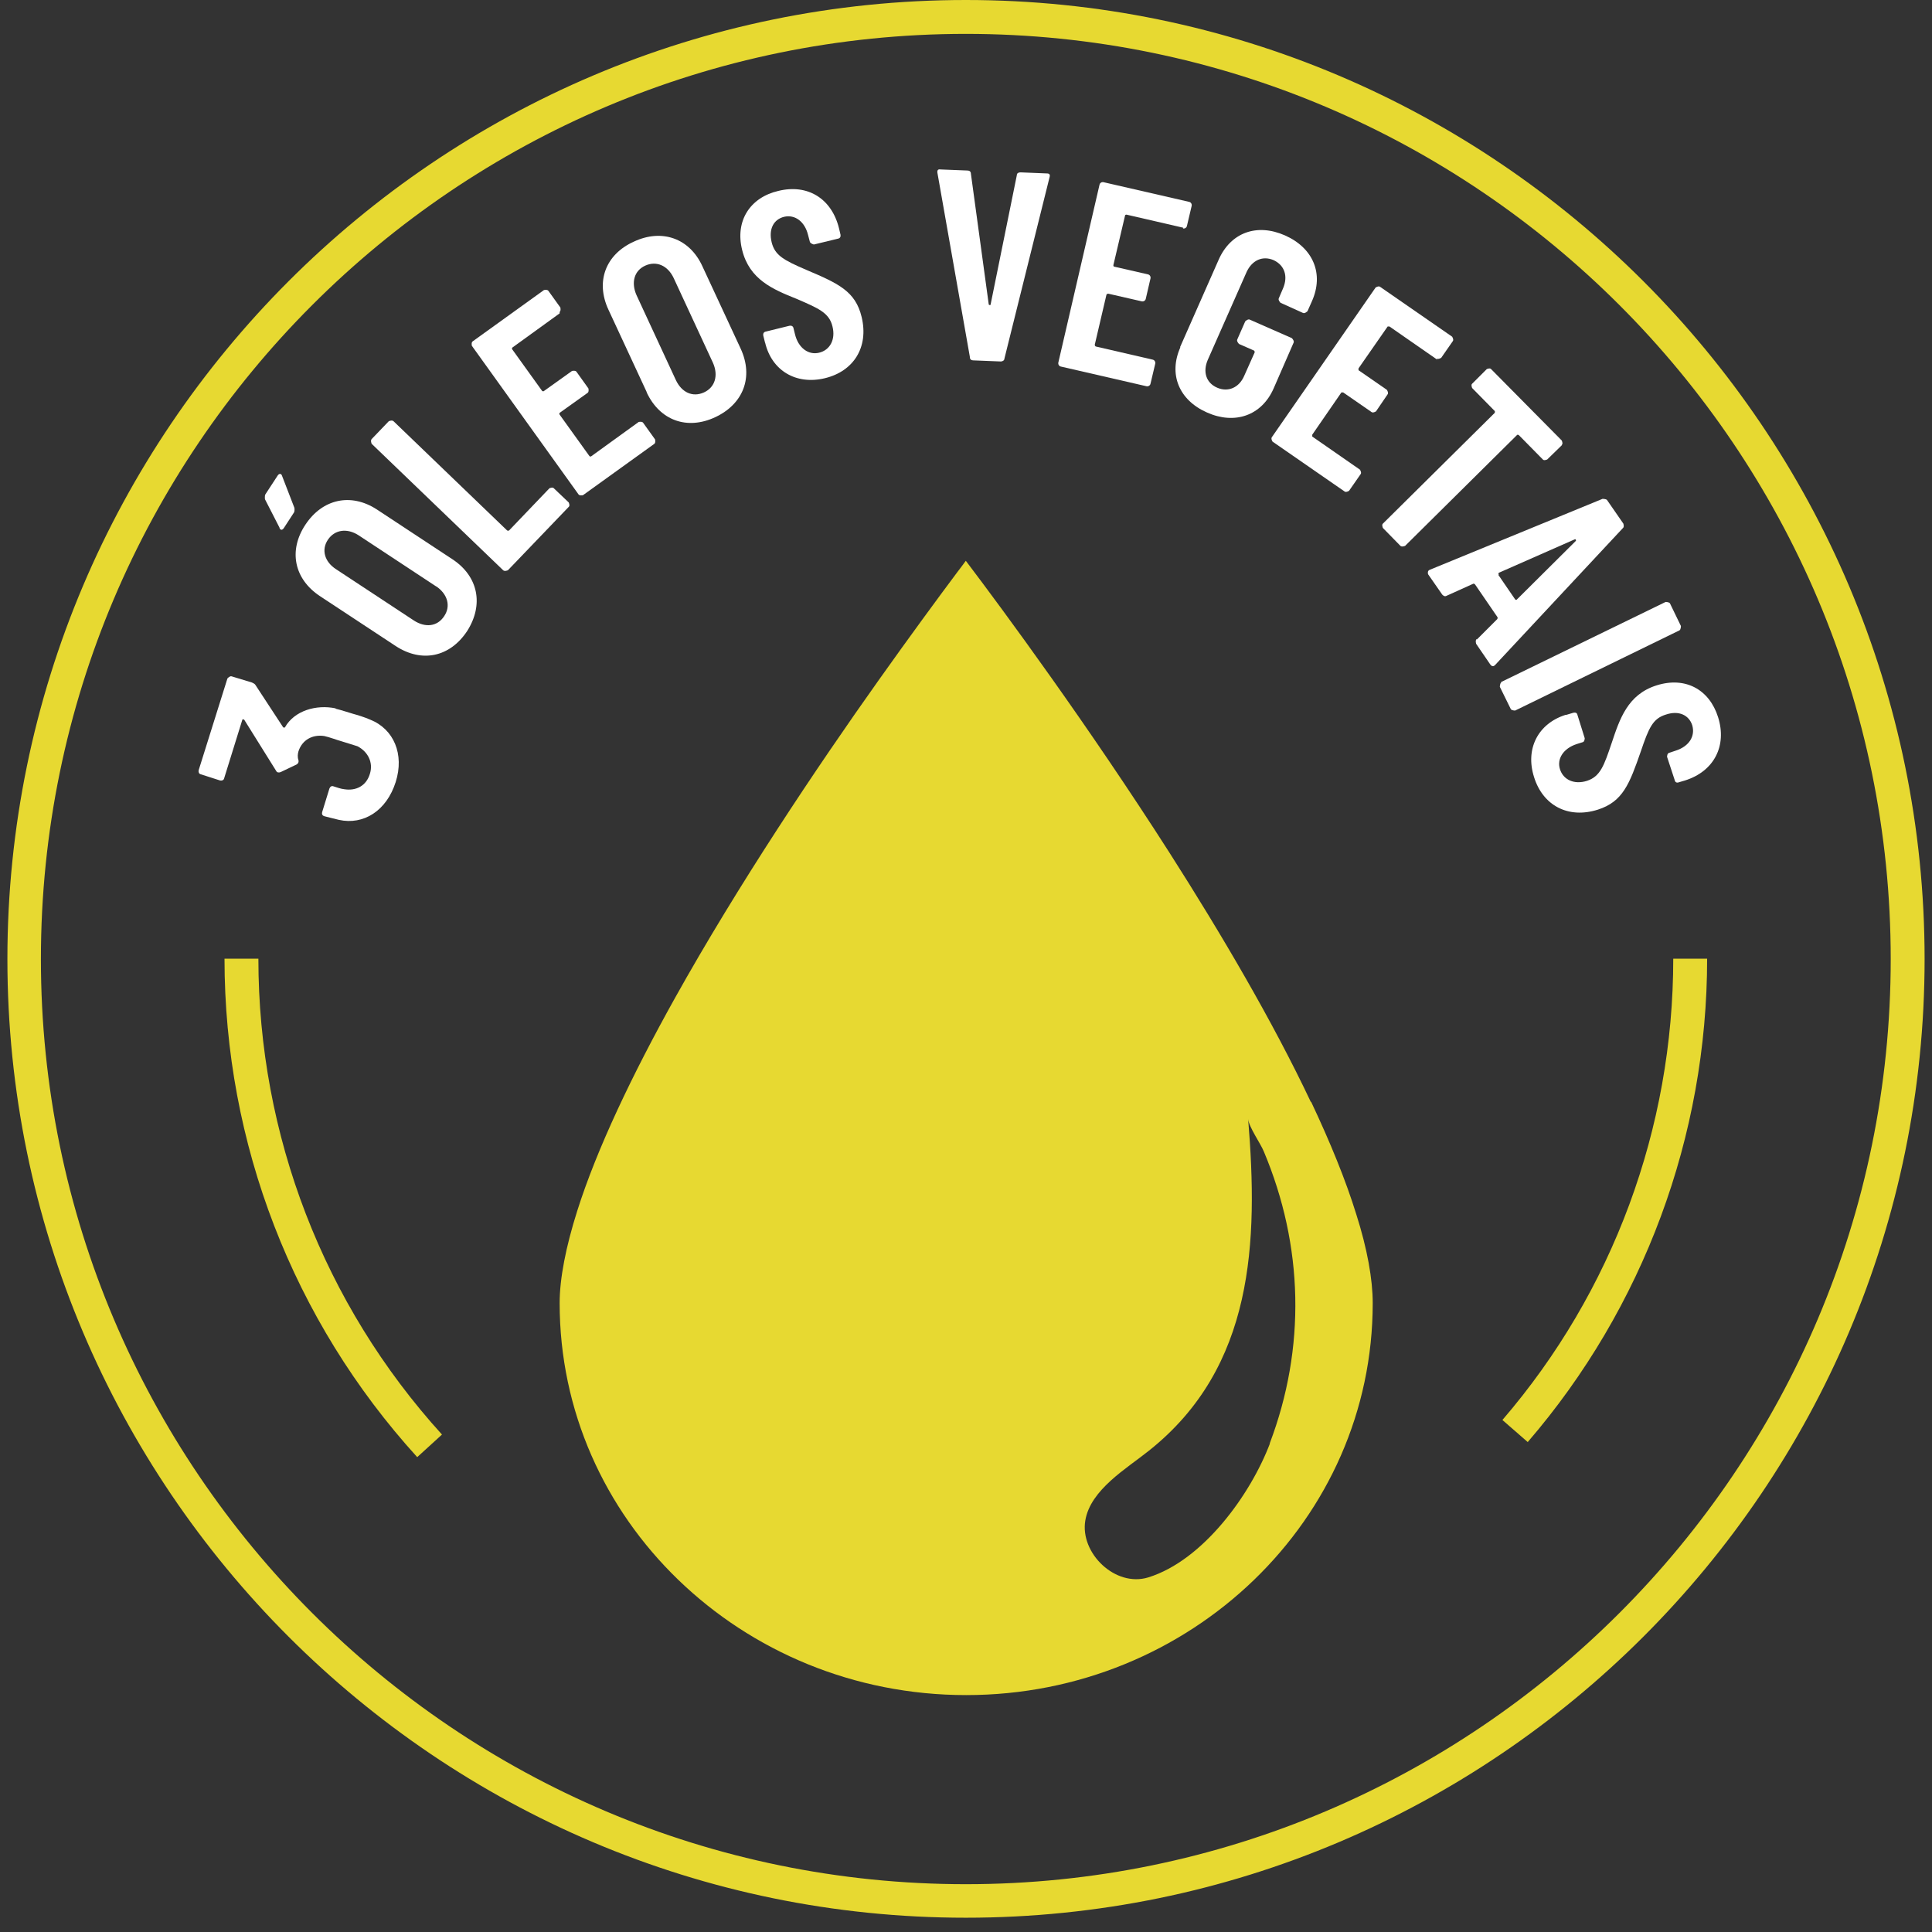 <?xml version="1.0" encoding="UTF-8"?> <svg xmlns="http://www.w3.org/2000/svg" width="112" height="112" viewBox="0 0 112 112" fill="none"><rect x="0" y="0" width="112" height="112" fill="#333333" stroke="none"/><path d="M55.989 111.172C25.348 111.172 0.429 86.226 0.429 55.597C0.429 24.968 25.348 0 55.989 0C86.631 0 111.571 24.947 111.571 55.597C111.571 86.247 86.631 111.172 55.989 111.172ZM55.989 1.964C26.424 1.964 2.371 26.024 2.371 55.597C2.371 85.169 26.424 109.229 55.989 109.229C85.554 109.229 109.607 85.169 109.607 55.597C109.607 26.024 85.554 1.964 55.989 1.964Z" fill="#E7D931"></path><path d="M24.186 84.472C16.985 76.551 13.015 66.285 13.015 55.576H14.979C14.979 65.799 18.759 75.601 25.622 83.163L24.186 84.472Z" fill="#E7D931"></path><path d="M88.574 83.606L87.096 82.318C93.495 74.882 97 65.398 97 55.576H98.964C98.964 65.863 95.269 75.812 88.574 83.585V83.606Z" fill="#E7D931"></path><path d="M19.456 41.085C19.815 41.169 20.237 41.317 20.469 41.381C20.702 41.444 21.124 41.571 21.462 41.719C22.834 42.268 23.447 43.725 22.94 45.331C22.412 46.999 21.082 47.844 19.646 47.528C19.371 47.464 19.055 47.38 18.801 47.316C18.674 47.274 18.653 47.19 18.674 47.084L19.097 45.711C19.139 45.605 19.223 45.542 19.329 45.584C19.54 45.648 19.751 45.732 19.962 45.753C20.638 45.859 21.23 45.563 21.441 44.866C21.652 44.211 21.335 43.578 20.723 43.261C20.406 43.155 20.026 43.049 19.773 42.965C19.54 42.901 19.097 42.733 18.801 42.669C18.104 42.564 17.513 42.901 17.302 43.556C17.259 43.704 17.238 43.894 17.302 44.063C17.323 44.169 17.302 44.253 17.196 44.317L16.267 44.76C16.161 44.803 16.056 44.782 16.014 44.697L14.155 41.719C14.155 41.719 14.071 41.676 14.05 41.719L12.994 45.12C12.973 45.225 12.867 45.267 12.761 45.246L11.642 44.887C11.537 44.866 11.494 44.76 11.515 44.655L13.184 39.332C13.184 39.332 13.31 39.184 13.416 39.205L14.599 39.564C14.599 39.564 14.768 39.627 14.81 39.712L16.415 42.162C16.415 42.162 16.478 42.205 16.52 42.162C17.069 41.191 18.337 40.831 19.456 41.064V41.085Z" fill="white"></path><path d="M16.203 30.587L15.359 28.939C15.359 28.939 15.338 28.749 15.38 28.665L16.098 27.566C16.182 27.439 16.309 27.439 16.351 27.587L17.069 29.446C17.069 29.446 17.09 29.615 17.048 29.7L16.457 30.608C16.372 30.735 16.267 30.756 16.203 30.608V30.587ZM22.94 37.452L18.548 34.558C17.048 33.565 16.71 31.918 17.703 30.418C18.695 28.918 20.343 28.559 21.842 29.531L26.235 32.425C27.734 33.417 28.051 35.065 27.079 36.586C26.087 38.086 24.461 38.445 22.94 37.452ZM25.305 34.009L20.786 31.03C20.131 30.608 19.413 30.692 19.012 31.284C18.611 31.875 18.822 32.572 19.477 32.995L23.996 35.973C24.651 36.396 25.348 36.332 25.749 35.72C26.15 35.128 25.939 34.431 25.284 33.988L25.305 34.009Z" fill="white"></path><path d="M29.191 33.079L21.546 25.728C21.546 25.728 21.462 25.538 21.546 25.453L22.539 24.418C22.539 24.418 22.729 24.334 22.813 24.418L29.402 30.755C29.402 30.755 29.487 30.777 29.508 30.755L31.852 28.305C31.852 28.305 32.042 28.221 32.105 28.305L32.971 29.129C32.971 29.129 33.056 29.319 32.971 29.382L29.444 33.058C29.444 33.058 29.254 33.142 29.17 33.058L29.191 33.079Z" fill="white"></path><path d="M32.443 18.166L29.698 20.152C29.698 20.152 29.656 20.215 29.698 20.257L31.43 22.666C31.43 22.666 31.493 22.708 31.535 22.666L33.161 21.504C33.161 21.504 33.351 21.461 33.415 21.546L34.111 22.518C34.111 22.518 34.154 22.708 34.069 22.771L32.443 23.933C32.443 23.933 32.401 23.996 32.443 24.038L34.175 26.447C34.175 26.447 34.238 26.489 34.28 26.447L37.026 24.461C37.026 24.461 37.216 24.419 37.279 24.503L37.976 25.475C37.976 25.475 38.018 25.665 37.934 25.728L33.795 28.707C33.795 28.707 33.605 28.749 33.541 28.665L27.354 20.046C27.354 20.046 27.311 19.856 27.396 19.793L31.535 16.814C31.535 16.814 31.725 16.772 31.788 16.857L32.485 17.828C32.485 17.828 32.528 18.018 32.443 18.082V18.166Z" fill="white"></path><path d="M37.49 22.729L35.273 17.955C34.513 16.328 35.104 14.744 36.751 14.005C38.377 13.245 39.982 13.815 40.721 15.441L42.939 20.215C43.699 21.863 43.087 23.426 41.46 24.186C39.834 24.947 38.251 24.377 37.49 22.75V22.729ZM41.334 21.039L39.053 16.117C38.715 15.399 38.06 15.103 37.406 15.399C36.751 15.695 36.582 16.392 36.899 17.11L39.18 22.032C39.518 22.75 40.151 23.046 40.806 22.75C41.46 22.454 41.651 21.757 41.334 21.039Z" fill="white"></path><path d="M44.353 19.877L44.248 19.455C44.227 19.349 44.269 19.244 44.396 19.222L45.768 18.884C45.874 18.863 45.98 18.905 46.001 19.032L46.085 19.37C46.275 20.173 46.867 20.595 47.479 20.448C48.112 20.3 48.45 19.687 48.26 18.927C48.07 18.124 47.437 17.87 46.17 17.321C44.797 16.772 43.446 16.202 43.023 14.491C42.601 12.801 43.488 11.449 45.114 11.069C46.824 10.646 48.218 11.512 48.64 13.244L48.725 13.604C48.746 13.709 48.704 13.815 48.577 13.836L47.183 14.174C47.183 14.174 46.993 14.132 46.951 14.026L46.845 13.625C46.655 12.843 46.085 12.421 45.452 12.569C44.86 12.716 44.544 13.265 44.734 14.047C44.924 14.808 45.431 15.082 46.761 15.652C48.598 16.434 49.591 16.878 49.95 18.377C50.372 20.131 49.485 21.525 47.817 21.926C46.148 22.328 44.734 21.483 44.353 19.856V19.877Z" fill="white"></path><path d="M56.222 20.68L54.342 10.013C54.321 9.865 54.385 9.801 54.511 9.823L56.095 9.886C56.201 9.886 56.285 9.949 56.285 10.076L57.32 17.659C57.32 17.659 57.404 17.723 57.425 17.659L58.946 10.161C58.946 10.034 59.051 9.992 59.157 9.992L60.699 10.055C60.825 10.055 60.889 10.118 60.846 10.266L58.228 20.786C58.228 20.891 58.122 20.955 58.017 20.955L56.412 20.891C56.306 20.891 56.222 20.828 56.222 20.701V20.68Z" fill="white"></path><path d="M68.597 13.202L65.302 12.442C65.302 12.442 65.218 12.442 65.218 12.505L64.542 15.378C64.542 15.378 64.542 15.462 64.606 15.462L66.548 15.906C66.654 15.927 66.717 16.033 66.696 16.138L66.422 17.321C66.4 17.427 66.295 17.49 66.189 17.469L64.246 17.025C64.246 17.025 64.162 17.025 64.141 17.089L63.465 19.983C63.465 19.983 63.465 20.067 63.529 20.088L66.823 20.849C66.928 20.87 66.992 20.976 66.971 21.081L66.696 22.243C66.675 22.349 66.569 22.412 66.464 22.391L61.501 21.25C61.396 21.229 61.332 21.123 61.353 21.018L63.74 10.71C63.761 10.604 63.866 10.54 63.972 10.562L68.935 11.702C69.04 11.723 69.103 11.829 69.082 11.935L68.808 13.097C68.787 13.202 68.681 13.265 68.576 13.244L68.597 13.202Z" fill="white"></path><path d="M68.407 20.131L70.645 15.061C71.342 13.477 72.862 12.928 74.489 13.646C76.115 14.364 76.769 15.864 76.051 17.469L75.798 18.039C75.798 18.039 75.65 18.187 75.544 18.145L74.235 17.553C74.235 17.553 74.087 17.406 74.13 17.3L74.383 16.709C74.679 16.012 74.468 15.378 73.834 15.082C73.2 14.807 72.588 15.082 72.271 15.758L70.012 20.87C69.716 21.567 69.927 22.201 70.561 22.475C71.194 22.75 71.828 22.475 72.123 21.799L72.736 20.426C72.736 20.426 72.736 20.342 72.694 20.321L71.828 19.941C71.828 19.941 71.68 19.793 71.722 19.687L72.187 18.631C72.187 18.631 72.335 18.483 72.44 18.525L74.89 19.602C74.89 19.602 75.038 19.75 74.995 19.856L73.834 22.517C73.137 24.102 71.574 24.63 69.969 23.912C68.343 23.194 67.731 21.694 68.428 20.131H68.407Z" fill="white"></path><path d="M83.316 20.849L80.549 18.927C80.549 18.927 80.465 18.927 80.444 18.927L78.754 21.356C78.754 21.356 78.754 21.44 78.754 21.461L80.402 22.602C80.402 22.602 80.507 22.771 80.444 22.855L79.768 23.848C79.768 23.848 79.599 23.954 79.515 23.89L77.867 22.75C77.867 22.75 77.783 22.75 77.762 22.75L76.072 25.2C76.072 25.2 76.072 25.285 76.072 25.306L78.839 27.228C78.839 27.228 78.944 27.397 78.881 27.481L78.205 28.453C78.205 28.453 78.036 28.559 77.952 28.495L73.771 25.601C73.771 25.601 73.665 25.433 73.728 25.348L79.747 16.666C79.747 16.666 79.916 16.561 80 16.624L84.182 19.518C84.182 19.518 84.287 19.687 84.224 19.771L83.548 20.743C83.548 20.743 83.379 20.849 83.295 20.785L83.316 20.849Z" fill="white"></path><path d="M90.538 25.813L89.693 26.637C89.693 26.637 89.503 26.721 89.44 26.637L88.046 25.221C88.046 25.221 87.962 25.179 87.941 25.221L81.457 31.643C81.457 31.643 81.267 31.727 81.183 31.643L80.169 30.608C80.169 30.608 80.085 30.418 80.169 30.354L86.652 23.933C86.652 23.933 86.674 23.848 86.652 23.827L85.343 22.496C85.343 22.496 85.259 22.306 85.343 22.243L86.188 21.398C86.188 21.398 86.378 21.313 86.441 21.398L90.538 25.538C90.538 25.538 90.623 25.728 90.538 25.792V25.813Z" fill="white"></path><path d="M85.618 37.071L86.8 35.888C86.8 35.888 86.843 35.804 86.8 35.762L85.512 33.882C85.512 33.882 85.449 33.818 85.406 33.84L83.865 34.536C83.759 34.6 83.675 34.536 83.611 34.473L82.788 33.29C82.788 33.29 82.725 33.1 82.872 33.037L92.903 28.918C92.903 28.918 93.093 28.918 93.157 28.981L94.107 30.354C94.107 30.354 94.17 30.544 94.086 30.608L86.674 38.55C86.568 38.656 86.484 38.635 86.399 38.529L85.575 37.325C85.575 37.325 85.512 37.135 85.597 37.05L85.618 37.071ZM86.864 33.333L87.835 34.748C87.835 34.748 87.898 34.811 87.941 34.748L91.362 31.347C91.362 31.347 91.362 31.241 91.298 31.262L86.885 33.206C86.885 33.206 86.843 33.269 86.885 33.311L86.864 33.333Z" fill="white"></path><path d="M87.011 39.543L96.557 34.896C96.557 34.896 96.768 34.896 96.81 34.98L97.444 36.29C97.444 36.29 97.444 36.501 97.359 36.543L87.835 41.191C87.835 41.191 87.624 41.191 87.582 41.106L86.948 39.818C86.948 39.818 86.948 39.606 87.032 39.564L87.011 39.543Z" fill="white"></path><path d="M90.791 41.444L91.214 41.317C91.319 41.296 91.425 41.317 91.446 41.444L91.868 42.796C91.868 42.796 91.868 43.007 91.742 43.028L91.404 43.134C90.623 43.387 90.242 44 90.433 44.591C90.623 45.204 91.256 45.5 91.995 45.267C92.776 45.014 92.988 44.38 93.431 43.071C93.896 41.676 94.36 40.261 96.029 39.733C97.697 39.205 99.091 39.965 99.598 41.571C100.126 43.239 99.365 44.718 97.676 45.246L97.317 45.352C97.211 45.394 97.106 45.352 97.085 45.225L96.641 43.873C96.641 43.873 96.641 43.662 96.768 43.641L97.148 43.514C97.929 43.261 98.288 42.669 98.098 42.035C97.908 41.465 97.338 41.169 96.578 41.423C95.817 41.655 95.585 42.183 95.121 43.556C94.466 45.436 94.086 46.471 92.629 46.936C90.897 47.485 89.44 46.683 88.933 45.056C88.405 43.408 89.165 41.951 90.749 41.444H90.791Z" fill="white"></path><path d="M75.988 63.877C73.792 59.23 70.814 54.16 67.794 49.429C63.064 42.035 58.228 35.466 55.989 32.509C55.842 32.72 55.673 32.931 55.483 33.185C54.363 34.684 52.779 36.839 50.963 39.395C47.331 44.507 42.791 51.288 39.116 57.878C36.667 62.272 34.597 66.602 33.457 70.214C32.802 72.284 32.443 74.122 32.443 75.537C32.443 81.811 35.062 87.472 39.328 91.591C43.593 95.71 49.485 98.266 56.011 98.266C62.536 98.266 68.428 95.71 72.694 91.591C76.959 87.472 79.578 81.811 79.578 75.537C79.578 74.164 79.261 72.39 78.628 70.404C78.015 68.418 77.107 66.201 76.009 63.877H75.988ZM73.623 83.67C72.504 86.627 69.758 90.45 66.569 91.443C64.648 92.034 62.599 90.028 62.916 88.148C63.212 86.352 65.323 85.127 66.612 84.092C72.694 79.255 72.947 72.01 72.356 64.87C72.398 65.335 73.074 66.285 73.264 66.75C75.566 72.221 75.713 78.135 73.602 83.691L73.623 83.67Z" fill="#E7D931"></path></svg> 
